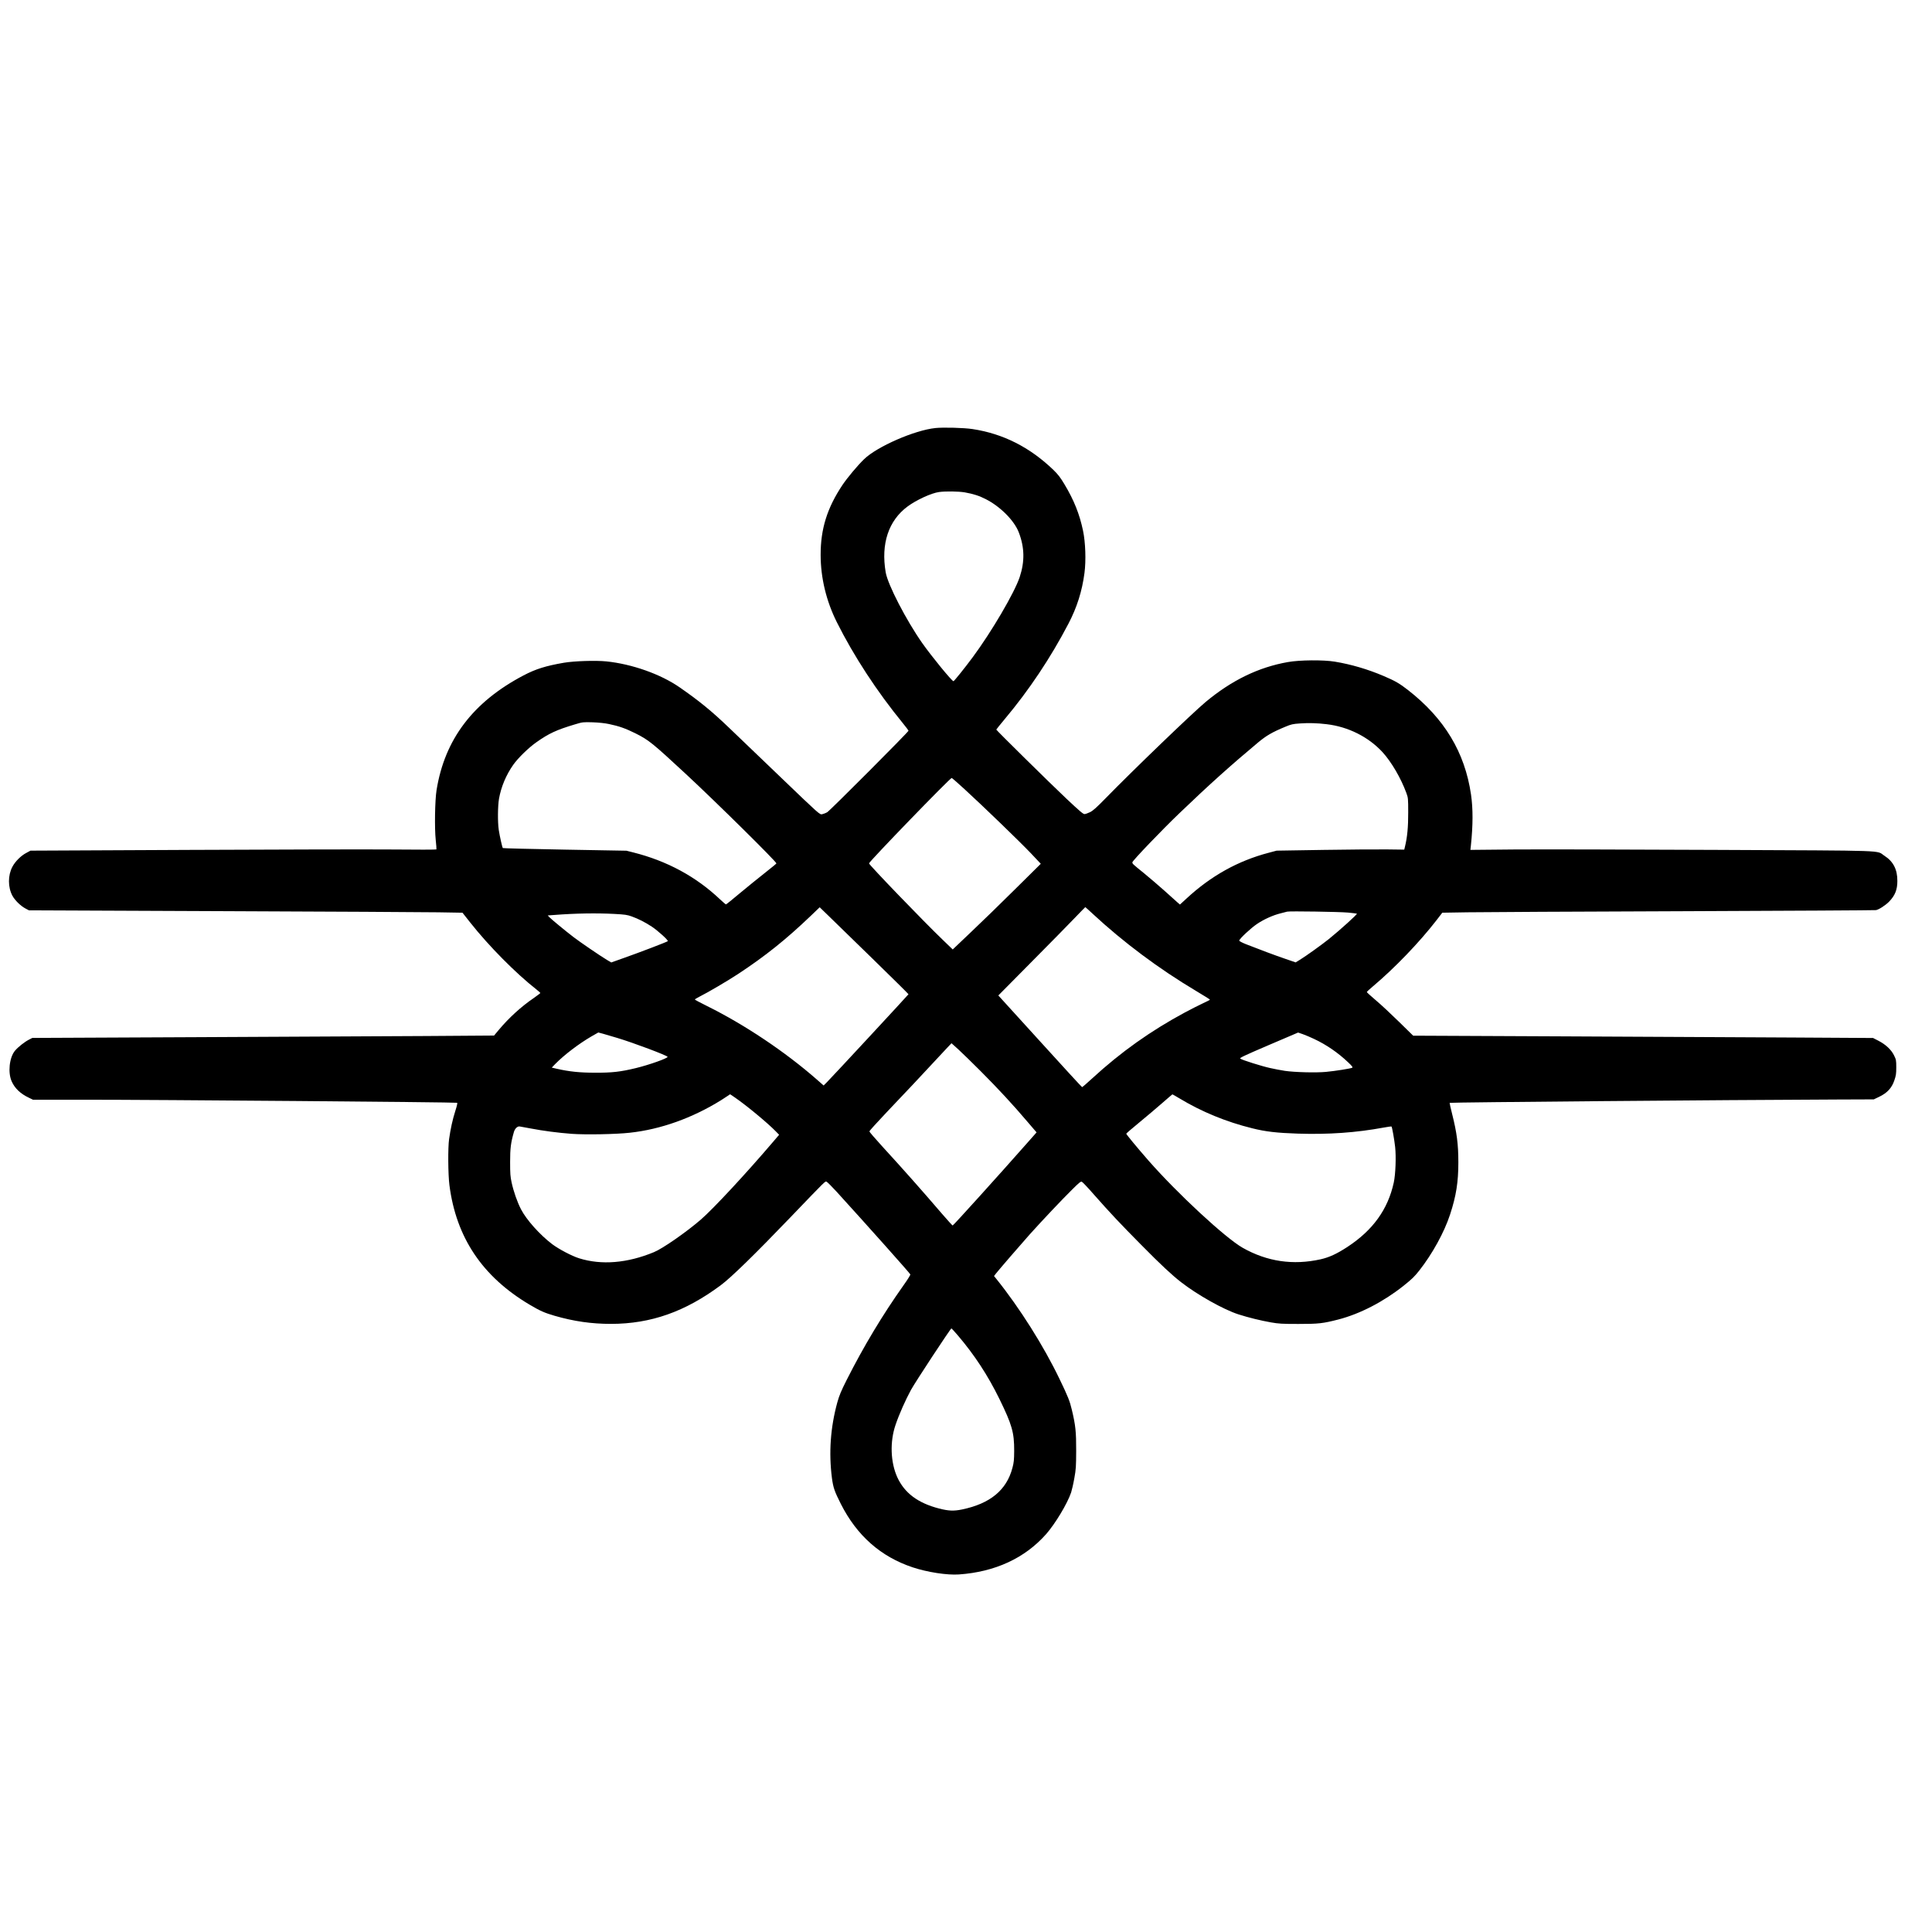 <svg preserveAspectRatio="xMidYMid meet" viewBox="0 0 2839 2839" height="2839pt" width="2839pt" xmlns="http://www.w3.org/2000/svg" version="1.0">

<g stroke="none" fill="#000000" transform="translate(0,2839) scale(0.1,-0.1)">
<path d="M13745 22100 c-304 -31 -857 -272 -1048 -458 -97 -94 -245 -271 -317
-378 -225 -337 -322 -646 -321 -1029 0 -335 83 -679 238 -988 249 -498 591
-1021 970 -1484 46 -56 83 -106 83 -111 0 -17 -1153 -1173 -1194 -1197 -22
-13 -57 -26 -76 -30 -35 -6 -37 -5 -590 526 -305 293 -654 627 -775 743 -256
246 -444 399 -730 597 -279 193 -697 341 -1074 380 -159 16 -472 6 -626 -20
-266 -46 -413 -92 -592 -186 -742 -390 -1158 -939 -1278 -1685 -24 -148 -31
-562 -12 -735 8 -71 12 -133 10 -137 -2 -4 -290 -5 -641 -1 -350 3 -1692 0
-2981 -6 l-2343 -11 -61 -33 c-79 -41 -163 -125 -205 -204 -67 -126 -67 -300
0 -425 36 -67 121 -151 194 -189 l49 -26 2830 -12 c1557 -6 2990 -14 3186 -17
l355 -6 116 -147 c271 -343 668 -744 971 -981 31 -25 57 -48 57 -52 0 -3 -44
-37 -97 -74 -186 -127 -364 -290 -511 -465 l-72 -86 -1002 -7 c-552 -3 -2078
-11 -3393 -17 l-2390 -11 -45 -23 c-68 -34 -164 -110 -210 -165 -83 -99 -107
-324 -47 -453 46 -102 129 -180 252 -238 l60 -29 740 0 c1126 0 5462 -36 5492
-45 7 -2 -1 -42 -27 -122 -39 -122 -70 -263 -91 -413 -18 -127 -15 -518 5
-675 99 -770 484 -1344 1177 -1756 155 -92 221 -121 369 -164 284 -82 543
-119 830 -119 584 1 1087 178 1610 567 156 116 501 453 1028 1002 534 556 507
530 530 519 11 -5 76 -70 144 -144 446 -490 1076 -1196 1085 -1217 3 -7 -42
-79 -100 -160 -308 -435 -584 -893 -838 -1396 -80 -159 -106 -222 -135 -325
-101 -369 -127 -739 -79 -1112 19 -141 38 -196 131 -380 236 -466 585 -774
1054 -931 216 -72 507 -117 680 -105 532 37 969 239 1282 592 135 154 312 448
368 613 11 35 33 129 47 210 24 131 26 172 27 401 1 279 -9 376 -64 605 -30
127 -56 193 -180 450 -232 484 -587 1047 -929 1472 l-34 42 25 33 c40 52 384
450 503 583 176 196 474 511 614 649 111 111 133 128 149 120 11 -5 91 -89
177 -188 242 -274 385 -426 695 -739 291 -295 451 -444 588 -550 241 -187 623
-401 840 -471 147 -47 325 -91 478 -118 113 -20 164 -23 404 -23 298 0 358 7
585 65 319 82 666 262 960 496 126 101 157 131 231 224 190 241 367 561 453
825 89 272 121 474 121 763 0 270 -22 437 -92 715 -22 87 -38 160 -36 161 9 8
4052 43 5693 49 l540 2 79 38 c116 55 185 129 222 239 25 72 29 98 29 193 0
105 -2 114 -33 177 -41 84 -123 160 -230 215 l-78 40 -1185 7 c-651 4 -2172
11 -3379 17 l-2194 10 -206 202 c-113 111 -266 254 -340 316 -74 63 -135 118
-135 123 0 5 41 43 90 84 321 270 680 644 933 970 l86 112 371 6 c203 3 1630
11 3170 16 1540 6 2814 13 2831 16 41 6 142 71 194 125 87 90 121 174 121 303
1 169 -60 287 -189 370 -131 84 126 75 -2480 87 -1280 6 -2615 9 -2966 6
l-639 -6 7 62 c32 303 32 544 2 752 -91 620 -390 1117 -926 1535 -126 98 -189
134 -355 205 -237 101 -479 172 -720 212 -170 28 -516 25 -690 -6 -432 -76
-826 -268 -1208 -586 -193 -161 -1072 -1007 -1467 -1412 -137 -140 -187 -185
-231 -207 -31 -15 -67 -28 -81 -29 -20 -2 -72 43 -269 228 -255 241 -1029
1004 -1029 1014 1 3 57 74 126 156 355 423 673 899 935 1401 124 237 200 476
235 744 24 182 15 450 -21 620 -51 245 -134 452 -273 683 -61 102 -94 145
-162 211 -348 335 -741 533 -1190 601 -127 19 -422 27 -545 15z m431 -945
c128 -23 213 -50 312 -101 213 -109 415 -313 482 -485 86 -223 90 -429 14
-659 -76 -229 -413 -804 -692 -1180 -116 -157 -272 -350 -281 -350 -23 0 -318
360 -459 560 -235 335 -506 858 -537 1039 -72 420 41 761 322 969 130 96 350
197 463 212 99 13 285 10 376 -5z m-5225 -3405 c145 -30 241 -64 384 -135 197
-98 251 -142 745 -600 447 -415 1336 -1293 1329 -1313 -2 -5 -78 -67 -168
-138 -90 -71 -255 -204 -365 -296 -110 -93 -204 -168 -208 -168 -5 0 -43 33
-86 73 -353 335 -780 566 -1277 691 l-100 25 -905 16 c-498 9 -908 19 -911 23
-9 10 -45 170 -60 267 -17 114 -15 352 4 460 31 173 104 347 208 495 69 99
223 249 337 330 188 133 298 184 572 266 113 34 117 34 260 30 88 -3 183 -13
241 -26z m10544 -2 c316 -37 613 -186 820 -410 131 -143 271 -383 350 -598 27
-73 28 -81 28 -290 1 -211 -14 -365 -47 -499 l-11 -46 -245 3 c-135 2 -557 -1
-937 -7 l-693 -11 -117 -31 c-450 -118 -847 -339 -1206 -671 l-98 -90 -44 38
c-24 22 -108 97 -187 168 -79 70 -210 183 -292 250 -178 144 -176 143 -176
165 0 22 432 473 691 721 443 425 757 706 1159 1042 120 99 203 148 396 228
88 37 112 42 214 49 126 9 256 6 395 -11z m-5319 -957 c276 -253 807 -766 971
-938 l147 -156 -380 -376 c-208 -207 -500 -490 -647 -629 l-267 -254 -142 137
c-271 259 -1088 1106 -1088 1128 0 25 1195 1260 1215 1255 7 -2 93 -77 191
-167z m-1353 -2490 c290 -283 527 -517 527 -521 0 -5 -1109 -1202 -1199 -1293
l-48 -48 -99 87 c-466 408 -1060 806 -1613 1080 -99 49 -180 92 -180 96 -1 4
31 24 69 43 131 66 404 227 565 332 400 263 706 508 1070 856 l130 125 125
-121 c69 -67 362 -353 653 -636z m3235 660 c452 -419 970 -806 1515 -1131 114
-68 207 -126 207 -130 0 -3 -47 -28 -105 -54 -57 -27 -175 -86 -262 -133 -504
-271 -942 -582 -1365 -971 -76 -70 -142 -127 -147 -127 -4 0 -283 303 -619
674 l-612 673 482 487 c266 268 553 560 638 649 85 89 157 162 158 162 2 0 52
-45 110 -99z m3752 19 c69 -7 127 -14 129 -16 9 -8 -244 -237 -412 -373 -98
-79 -343 -255 -426 -305 l-62 -38 -151 52 c-150 51 -390 141 -580 216 -56 22
-98 45 -98 52 0 25 174 187 263 246 103 69 235 128 345 155 42 11 86 22 97 25
36 9 767 -2 895 -14z m-10779 -20 c150 -8 186 -13 250 -36 101 -36 198 -86
296 -150 92 -61 248 -203 236 -214 -12 -12 -424 -169 -640 -245 l-191 -68 -64
38 c-98 59 -394 261 -488 333 -118 90 -330 265 -358 295 l-23 25 98 7 c309 24
617 29 884 15z m36 -1821 c238 -71 743 -261 743 -279 0 -22 -272 -118 -465
-165 -227 -55 -350 -69 -600 -68 -225 0 -379 16 -564 58 l-73 17 53 55 c130
132 345 296 531 404 l100 57 71 -19 c40 -11 131 -38 204 -60z m10239 -14 c184
-86 352 -201 504 -345 59 -56 72 -73 60 -80 -22 -12 -246 -48 -385 -61 -146
-14 -458 -6 -603 15 -57 9 -156 27 -220 42 -123 27 -409 117 -437 138 -14 10
53 42 417 198 l433 185 70 -24 c39 -14 111 -44 161 -68z m-4891 -480 c247
-247 474 -492 685 -741 l132 -154 -144 -163 c-404 -458 -1072 -1198 -1089
-1205 -3 -2 -73 75 -155 170 -297 346 -556 639 -883 996 -102 112 -186 209
-186 217 0 7 115 134 255 282 295 310 510 538 699 743 74 80 161 173 194 208
l59 62 102 -92 c55 -51 205 -196 331 -323z m-3612 -385 c170 -117 477 -372
594 -492 l52 -53 -81 -95 c-397 -466 -881 -988 -1070 -1152 -215 -185 -559
-425 -689 -478 -391 -162 -771 -193 -1099 -90 -106 33 -298 134 -395 207 -180
136 -379 358 -459 513 -55 106 -109 261 -138 394 -19 86 -22 131 -22 301 0
200 10 282 55 439 15 53 53 89 87 83 15 -2 88 -16 164 -30 183 -35 398 -63
597 -78 206 -15 651 -7 856 16 453 49 917 215 1341 478 49 31 98 63 109 71 11
8 22 16 23 16 2 0 36 -22 75 -50z m6530 -11 c324 -196 687 -345 1069 -439 195
-49 362 -68 665 -78 453 -15 862 14 1267 89 59 11 111 18 114 15 9 -10 40
-185 53 -300 16 -146 6 -402 -20 -523 -86 -394 -306 -700 -681 -946 -158 -103
-267 -153 -394 -182 -405 -90 -786 -34 -1145 169 -256 145 -961 799 -1388
1286 -170 195 -323 380 -323 391 0 4 84 77 188 162 103 85 255 213 337 285 83
72 151 131 153 131 2 1 49 -27 105 -60z m-3259 -3481 c245 -287 440 -585 611
-933 186 -380 219 -494 218 -765 -1 -132 -4 -169 -26 -251 -86 -326 -327 -524
-740 -610 -122 -25 -197 -22 -338 14 -312 81 -507 227 -614 460 -100 221 -110
523 -25 770 53 156 146 365 226 512 60 111 582 904 595 905 3 0 45 -46 93
-102z"></path>
</g>
</svg>

